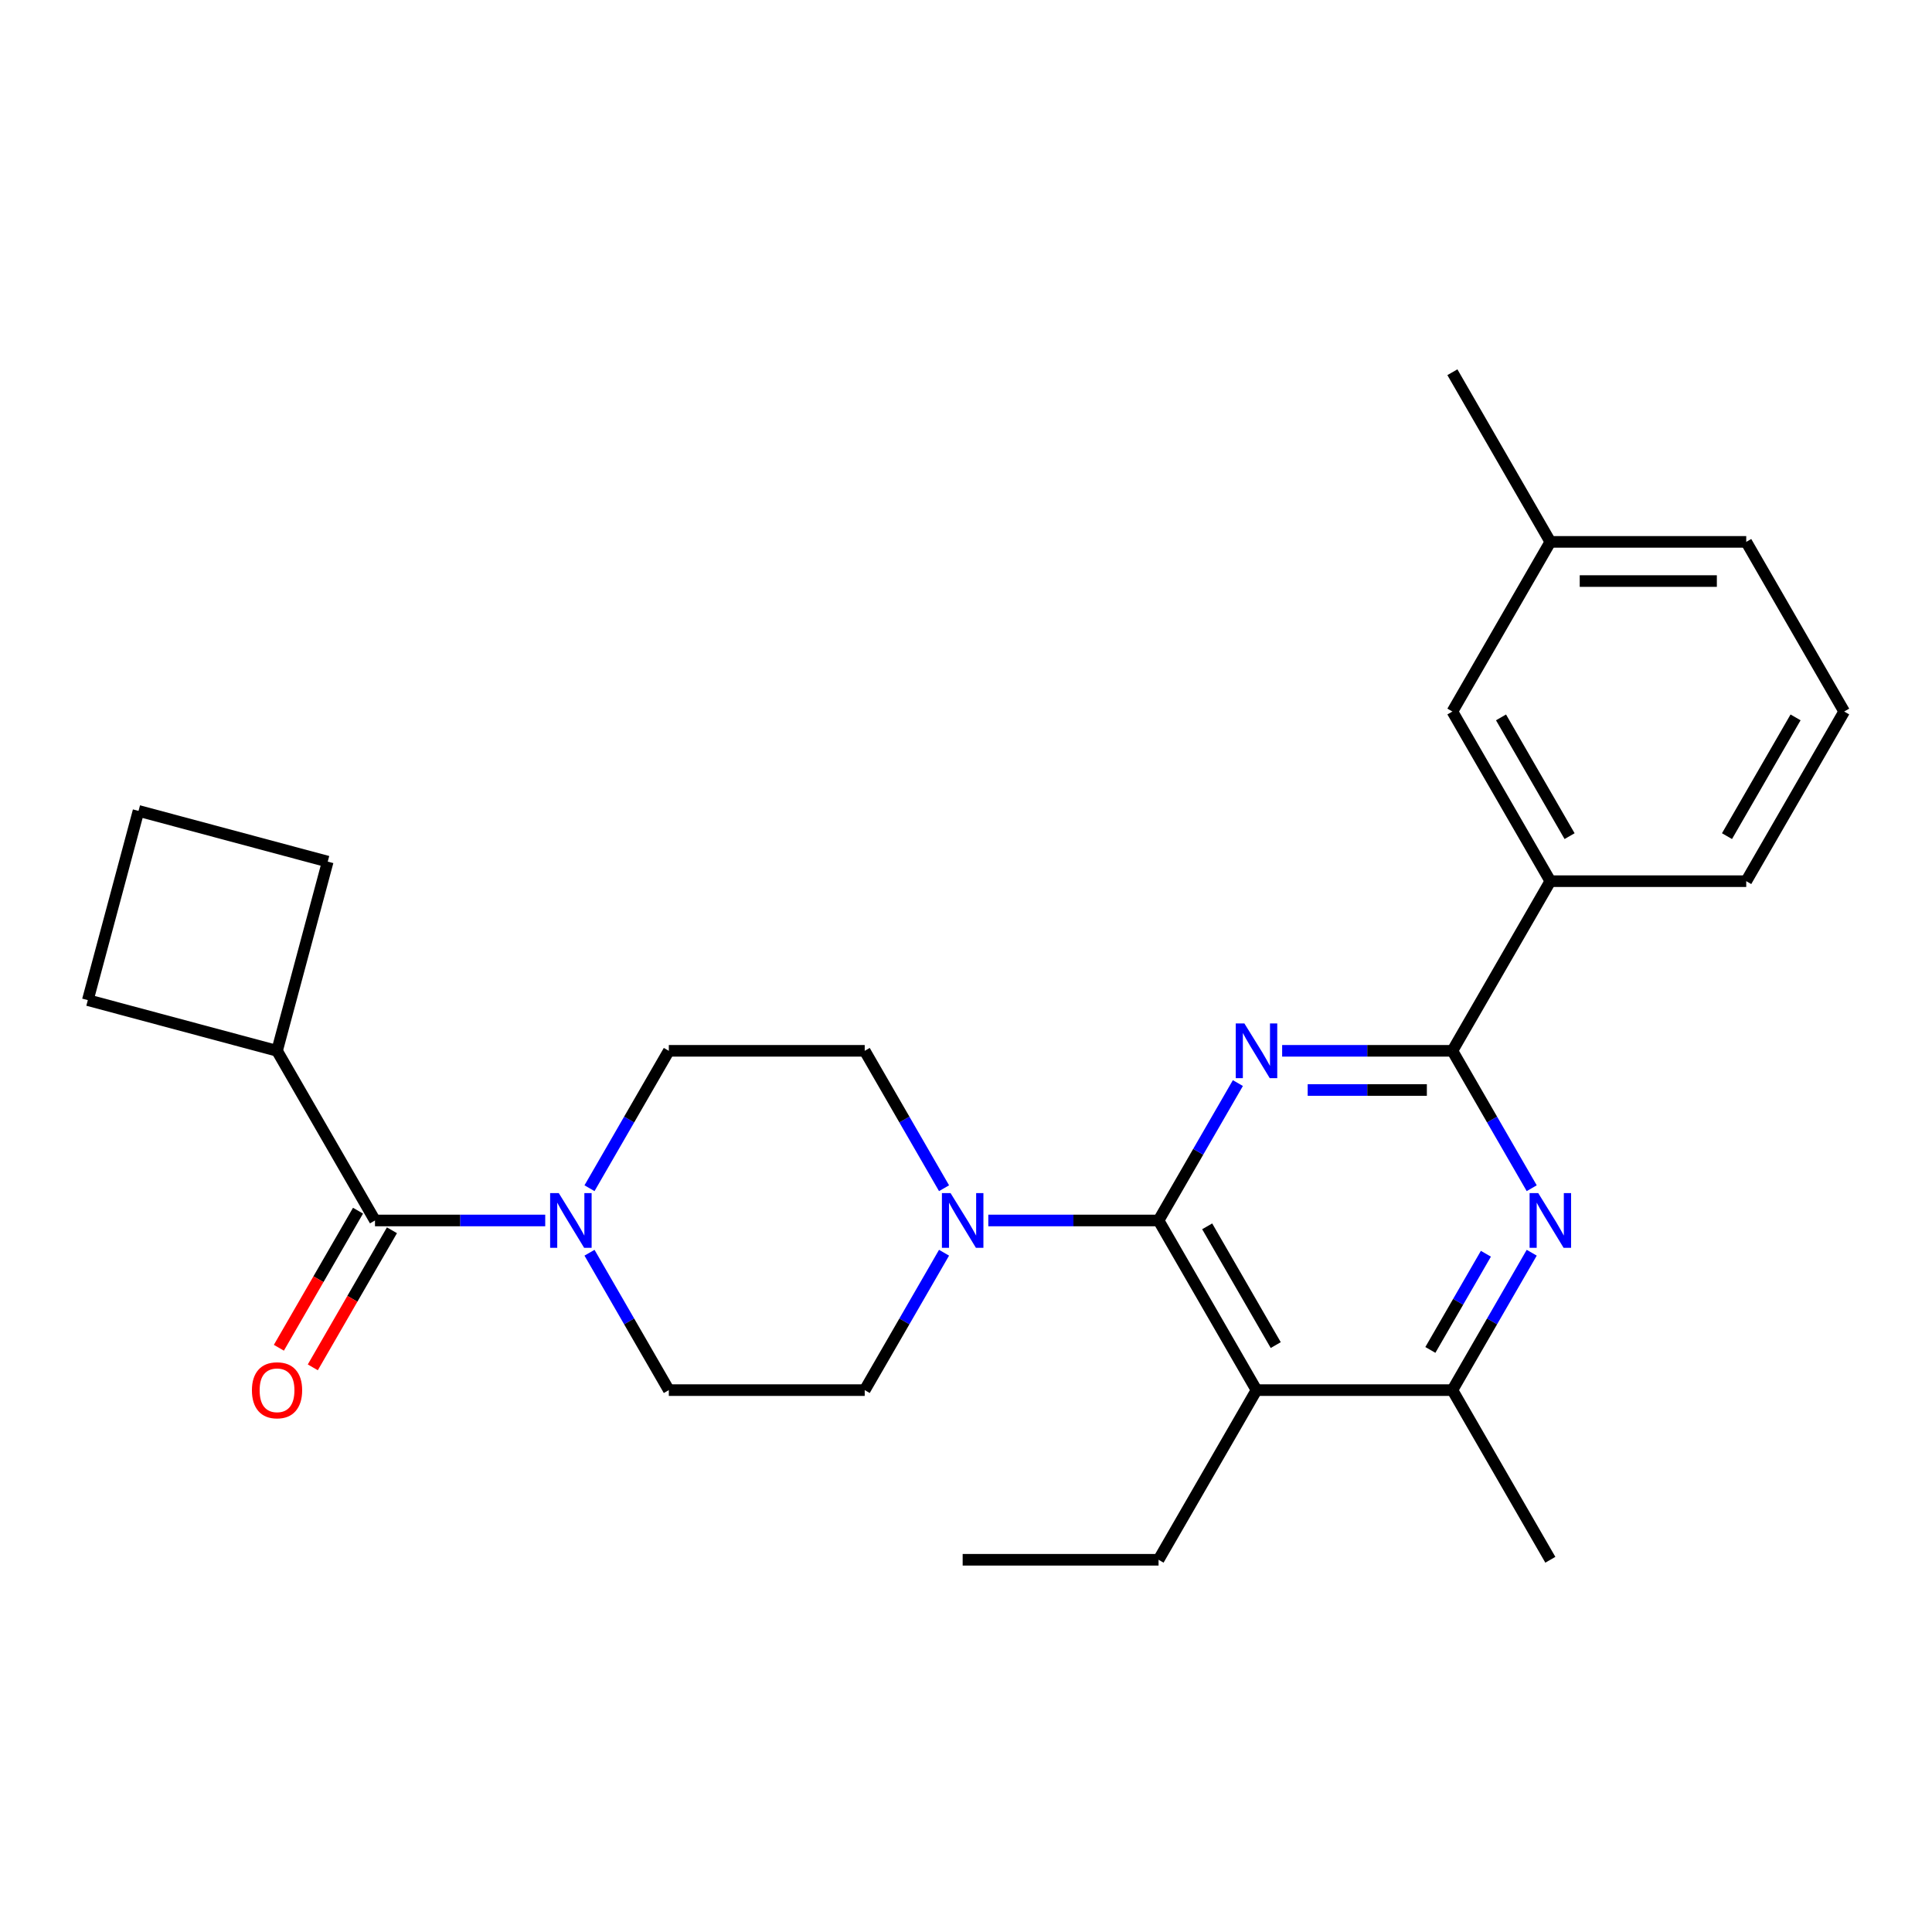 <?xml version='1.0' encoding='iso-8859-1'?>
<svg version='1.1' baseProfile='full'
              xmlns='http://www.w3.org/2000/svg'
                      xmlns:rdkit='http://www.rdkit.org/xml'
                      xmlns:xlink='http://www.w3.org/1999/xlink'
                  xml:space='preserve'
width='1000px' height='1000px' viewBox='0 0 1000 1000'>
<!-- END OF HEADER -->
<rect style='opacity:1.0;fill:#FFFFFF;stroke:none' width='1000' height='1000' x='0' y='0'> </rect>
<path class='bond-0' d='M 143.394,543.905 L 45.455,517.662' style='fill:none;fill-rule:evenodd;stroke:#000000;stroke-width:6px;stroke-linecap:butt;stroke-linejoin:miter;stroke-opacity:1' />
<path class='bond-1' d='M 143.394,543.905 L 169.636,445.966' style='fill:none;fill-rule:evenodd;stroke:#000000;stroke-width:6px;stroke-linecap:butt;stroke-linejoin:miter;stroke-opacity:1' />
<path class='bond-2' d='M 143.394,543.905 L 194.091,631.715' style='fill:none;fill-rule:evenodd;stroke:#000000;stroke-width:6px;stroke-linecap:butt;stroke-linejoin:miter;stroke-opacity:1' />
<path class='bond-3' d='M 305.123,648.409 L 325.652,683.967' style='fill:none;fill-rule:evenodd;stroke:#0000FF;stroke-width:6px;stroke-linecap:butt;stroke-linejoin:miter;stroke-opacity:1' />
<path class='bond-3' d='M 325.652,683.967 L 346.182,719.524' style='fill:none;fill-rule:evenodd;stroke:#000000;stroke-width:6px;stroke-linecap:butt;stroke-linejoin:miter;stroke-opacity:1' />
<path class='bond-4' d='M 282.21,631.715 L 238.15,631.715' style='fill:none;fill-rule:evenodd;stroke:#0000FF;stroke-width:6px;stroke-linecap:butt;stroke-linejoin:miter;stroke-opacity:1' />
<path class='bond-4' d='M 238.15,631.715 L 194.091,631.715' style='fill:none;fill-rule:evenodd;stroke:#000000;stroke-width:6px;stroke-linecap:butt;stroke-linejoin:miter;stroke-opacity:1' />
<path class='bond-5' d='M 305.123,615.02 L 325.652,579.462' style='fill:none;fill-rule:evenodd;stroke:#0000FF;stroke-width:6px;stroke-linecap:butt;stroke-linejoin:miter;stroke-opacity:1' />
<path class='bond-5' d='M 325.652,579.462 L 346.182,543.905' style='fill:none;fill-rule:evenodd;stroke:#000000;stroke-width:6px;stroke-linecap:butt;stroke-linejoin:miter;stroke-opacity:1' />
<path class='bond-6' d='M 185.31,626.645 L 164.827,662.122' style='fill:none;fill-rule:evenodd;stroke:#000000;stroke-width:6px;stroke-linecap:butt;stroke-linejoin:miter;stroke-opacity:1' />
<path class='bond-6' d='M 164.827,662.122 L 144.344,697.6' style='fill:none;fill-rule:evenodd;stroke:#FF0000;stroke-width:6px;stroke-linecap:butt;stroke-linejoin:miter;stroke-opacity:1' />
<path class='bond-6' d='M 202.872,636.784 L 182.389,672.262' style='fill:none;fill-rule:evenodd;stroke:#000000;stroke-width:6px;stroke-linecap:butt;stroke-linejoin:miter;stroke-opacity:1' />
<path class='bond-6' d='M 182.389,672.262 L 161.906,707.739' style='fill:none;fill-rule:evenodd;stroke:#FF0000;stroke-width:6px;stroke-linecap:butt;stroke-linejoin:miter;stroke-opacity:1' />
<path class='bond-7' d='M 71.697,419.723 L 169.636,445.966' style='fill:none;fill-rule:evenodd;stroke:#000000;stroke-width:6px;stroke-linecap:butt;stroke-linejoin:miter;stroke-opacity:1' />
<path class='bond-8' d='M 71.697,419.723 L 45.455,517.662' style='fill:none;fill-rule:evenodd;stroke:#000000;stroke-width:6px;stroke-linecap:butt;stroke-linejoin:miter;stroke-opacity:1' />
<path class='bond-9' d='M 792.816,648.409 L 772.287,683.967' style='fill:none;fill-rule:evenodd;stroke:#0000FF;stroke-width:6px;stroke-linecap:butt;stroke-linejoin:miter;stroke-opacity:1' />
<path class='bond-9' d='M 772.287,683.967 L 751.757,719.524' style='fill:none;fill-rule:evenodd;stroke:#000000;stroke-width:6px;stroke-linecap:butt;stroke-linejoin:miter;stroke-opacity:1' />
<path class='bond-9' d='M 769.095,648.937 L 754.725,673.828' style='fill:none;fill-rule:evenodd;stroke:#0000FF;stroke-width:6px;stroke-linecap:butt;stroke-linejoin:miter;stroke-opacity:1' />
<path class='bond-9' d='M 754.725,673.828 L 740.354,698.718' style='fill:none;fill-rule:evenodd;stroke:#000000;stroke-width:6px;stroke-linecap:butt;stroke-linejoin:miter;stroke-opacity:1' />
<path class='bond-10' d='M 792.816,615.02 L 772.287,579.462' style='fill:none;fill-rule:evenodd;stroke:#0000FF;stroke-width:6px;stroke-linecap:butt;stroke-linejoin:miter;stroke-opacity:1' />
<path class='bond-10' d='M 772.287,579.462 L 751.757,543.905' style='fill:none;fill-rule:evenodd;stroke:#000000;stroke-width:6px;stroke-linecap:butt;stroke-linejoin:miter;stroke-opacity:1' />
<path class='bond-11' d='M 751.757,719.524 L 802.454,807.334' style='fill:none;fill-rule:evenodd;stroke:#000000;stroke-width:6px;stroke-linecap:butt;stroke-linejoin:miter;stroke-opacity:1' />
<path class='bond-12' d='M 751.757,719.524 L 650.364,719.524' style='fill:none;fill-rule:evenodd;stroke:#000000;stroke-width:6px;stroke-linecap:butt;stroke-linejoin:miter;stroke-opacity:1' />
<path class='bond-13' d='M 650.364,719.524 L 599.667,631.715' style='fill:none;fill-rule:evenodd;stroke:#000000;stroke-width:6px;stroke-linecap:butt;stroke-linejoin:miter;stroke-opacity:1' />
<path class='bond-13' d='M 660.321,696.214 L 624.833,634.747' style='fill:none;fill-rule:evenodd;stroke:#000000;stroke-width:6px;stroke-linecap:butt;stroke-linejoin:miter;stroke-opacity:1' />
<path class='bond-14' d='M 650.364,719.524 L 599.667,807.334' style='fill:none;fill-rule:evenodd;stroke:#000000;stroke-width:6px;stroke-linecap:butt;stroke-linejoin:miter;stroke-opacity:1' />
<path class='bond-15' d='M 599.667,631.715 L 620.196,596.157' style='fill:none;fill-rule:evenodd;stroke:#000000;stroke-width:6px;stroke-linecap:butt;stroke-linejoin:miter;stroke-opacity:1' />
<path class='bond-15' d='M 620.196,596.157 L 640.725,560.6' style='fill:none;fill-rule:evenodd;stroke:#0000FF;stroke-width:6px;stroke-linecap:butt;stroke-linejoin:miter;stroke-opacity:1' />
<path class='bond-16' d='M 599.667,631.715 L 555.607,631.715' style='fill:none;fill-rule:evenodd;stroke:#000000;stroke-width:6px;stroke-linecap:butt;stroke-linejoin:miter;stroke-opacity:1' />
<path class='bond-16' d='M 555.607,631.715 L 511.547,631.715' style='fill:none;fill-rule:evenodd;stroke:#0000FF;stroke-width:6px;stroke-linecap:butt;stroke-linejoin:miter;stroke-opacity:1' />
<path class='bond-17' d='M 663.638,543.905 L 707.698,543.905' style='fill:none;fill-rule:evenodd;stroke:#0000FF;stroke-width:6px;stroke-linecap:butt;stroke-linejoin:miter;stroke-opacity:1' />
<path class='bond-17' d='M 707.698,543.905 L 751.757,543.905' style='fill:none;fill-rule:evenodd;stroke:#000000;stroke-width:6px;stroke-linecap:butt;stroke-linejoin:miter;stroke-opacity:1' />
<path class='bond-17' d='M 676.856,564.184 L 707.698,564.184' style='fill:none;fill-rule:evenodd;stroke:#0000FF;stroke-width:6px;stroke-linecap:butt;stroke-linejoin:miter;stroke-opacity:1' />
<path class='bond-17' d='M 707.698,564.184 L 738.54,564.184' style='fill:none;fill-rule:evenodd;stroke:#000000;stroke-width:6px;stroke-linecap:butt;stroke-linejoin:miter;stroke-opacity:1' />
<path class='bond-18' d='M 751.757,543.905 L 802.454,456.095' style='fill:none;fill-rule:evenodd;stroke:#000000;stroke-width:6px;stroke-linecap:butt;stroke-linejoin:miter;stroke-opacity:1' />
<path class='bond-19' d='M 488.634,648.409 L 468.105,683.967' style='fill:none;fill-rule:evenodd;stroke:#0000FF;stroke-width:6px;stroke-linecap:butt;stroke-linejoin:miter;stroke-opacity:1' />
<path class='bond-19' d='M 468.105,683.967 L 447.576,719.524' style='fill:none;fill-rule:evenodd;stroke:#000000;stroke-width:6px;stroke-linecap:butt;stroke-linejoin:miter;stroke-opacity:1' />
<path class='bond-20' d='M 488.634,615.02 L 468.105,579.462' style='fill:none;fill-rule:evenodd;stroke:#0000FF;stroke-width:6px;stroke-linecap:butt;stroke-linejoin:miter;stroke-opacity:1' />
<path class='bond-20' d='M 468.105,579.462 L 447.576,543.905' style='fill:none;fill-rule:evenodd;stroke:#000000;stroke-width:6px;stroke-linecap:butt;stroke-linejoin:miter;stroke-opacity:1' />
<path class='bond-21' d='M 346.182,719.524 L 447.576,719.524' style='fill:none;fill-rule:evenodd;stroke:#000000;stroke-width:6px;stroke-linecap:butt;stroke-linejoin:miter;stroke-opacity:1' />
<path class='bond-22' d='M 447.576,543.905 L 346.182,543.905' style='fill:none;fill-rule:evenodd;stroke:#000000;stroke-width:6px;stroke-linecap:butt;stroke-linejoin:miter;stroke-opacity:1' />
<path class='bond-23' d='M 599.667,807.334 L 498.273,807.334' style='fill:none;fill-rule:evenodd;stroke:#000000;stroke-width:6px;stroke-linecap:butt;stroke-linejoin:miter;stroke-opacity:1' />
<path class='bond-24' d='M 802.454,280.476 L 903.848,280.476' style='fill:none;fill-rule:evenodd;stroke:#000000;stroke-width:6px;stroke-linecap:butt;stroke-linejoin:miter;stroke-opacity:1' />
<path class='bond-24' d='M 817.664,300.754 L 888.639,300.754' style='fill:none;fill-rule:evenodd;stroke:#000000;stroke-width:6px;stroke-linecap:butt;stroke-linejoin:miter;stroke-opacity:1' />
<path class='bond-25' d='M 802.454,280.476 L 751.757,368.285' style='fill:none;fill-rule:evenodd;stroke:#000000;stroke-width:6px;stroke-linecap:butt;stroke-linejoin:miter;stroke-opacity:1' />
<path class='bond-26' d='M 802.454,280.476 L 751.757,192.666' style='fill:none;fill-rule:evenodd;stroke:#000000;stroke-width:6px;stroke-linecap:butt;stroke-linejoin:miter;stroke-opacity:1' />
<path class='bond-27' d='M 903.848,280.476 L 954.545,368.285' style='fill:none;fill-rule:evenodd;stroke:#000000;stroke-width:6px;stroke-linecap:butt;stroke-linejoin:miter;stroke-opacity:1' />
<path class='bond-28' d='M 954.545,368.285 L 903.848,456.095' style='fill:none;fill-rule:evenodd;stroke:#000000;stroke-width:6px;stroke-linecap:butt;stroke-linejoin:miter;stroke-opacity:1' />
<path class='bond-28' d='M 929.379,371.317 L 893.891,432.784' style='fill:none;fill-rule:evenodd;stroke:#000000;stroke-width:6px;stroke-linecap:butt;stroke-linejoin:miter;stroke-opacity:1' />
<path class='bond-29' d='M 903.848,456.095 L 802.454,456.095' style='fill:none;fill-rule:evenodd;stroke:#000000;stroke-width:6px;stroke-linecap:butt;stroke-linejoin:miter;stroke-opacity:1' />
<path class='bond-30' d='M 802.454,456.095 L 751.757,368.285' style='fill:none;fill-rule:evenodd;stroke:#000000;stroke-width:6px;stroke-linecap:butt;stroke-linejoin:miter;stroke-opacity:1' />
<path class='bond-30' d='M 812.412,432.784 L 776.924,371.317' style='fill:none;fill-rule:evenodd;stroke:#000000;stroke-width:6px;stroke-linecap:butt;stroke-linejoin:miter;stroke-opacity:1' />
<path  class='atom-1' d='M 289.225 617.555
L 298.505 632.555
Q 299.425 634.035, 300.905 636.715
Q 302.385 639.395, 302.465 639.555
L 302.465 617.555
L 306.225 617.555
L 306.225 645.875
L 302.345 645.875
L 292.385 629.475
Q 291.225 627.555, 289.985 625.355
Q 288.785 623.155, 288.425 622.475
L 288.425 645.875
L 284.745 645.875
L 284.745 617.555
L 289.225 617.555
' fill='#0000FF'/>
<path  class='atom-3' d='M 130.394 719.604
Q 130.394 712.804, 133.754 709.004
Q 137.114 705.204, 143.394 705.204
Q 149.674 705.204, 153.034 709.004
Q 156.394 712.804, 156.394 719.604
Q 156.394 726.484, 152.994 730.404
Q 149.594 734.284, 143.394 734.284
Q 137.154 734.284, 133.754 730.404
Q 130.394 726.524, 130.394 719.604
M 143.394 731.084
Q 147.714 731.084, 150.034 728.204
Q 152.394 725.284, 152.394 719.604
Q 152.394 714.044, 150.034 711.244
Q 147.714 708.404, 143.394 708.404
Q 139.074 708.404, 136.714 711.204
Q 134.394 714.004, 134.394 719.604
Q 134.394 725.324, 136.714 728.204
Q 139.074 731.084, 143.394 731.084
' fill='#FF0000'/>
<path  class='atom-6' d='M 796.194 617.555
L 805.474 632.555
Q 806.394 634.035, 807.874 636.715
Q 809.354 639.395, 809.434 639.555
L 809.434 617.555
L 813.194 617.555
L 813.194 645.875
L 809.314 645.875
L 799.354 629.475
Q 798.194 627.555, 796.954 625.355
Q 795.754 623.155, 795.394 622.475
L 795.394 645.875
L 791.714 645.875
L 791.714 617.555
L 796.194 617.555
' fill='#0000FF'/>
<path  class='atom-10' d='M 644.104 529.745
L 653.384 544.745
Q 654.304 546.225, 655.784 548.905
Q 657.264 551.585, 657.344 551.745
L 657.344 529.745
L 661.104 529.745
L 661.104 558.065
L 657.224 558.065
L 647.264 541.665
Q 646.104 539.745, 644.864 537.545
Q 643.664 535.345, 643.304 534.665
L 643.304 558.065
L 639.624 558.065
L 639.624 529.745
L 644.104 529.745
' fill='#0000FF'/>
<path  class='atom-12' d='M 492.013 617.555
L 501.293 632.555
Q 502.213 634.035, 503.693 636.715
Q 505.173 639.395, 505.253 639.555
L 505.253 617.555
L 509.013 617.555
L 509.013 645.875
L 505.133 645.875
L 495.173 629.475
Q 494.013 627.555, 492.773 625.355
Q 491.573 623.155, 491.213 622.475
L 491.213 645.875
L 487.533 645.875
L 487.533 617.555
L 492.013 617.555
' fill='#0000FF'/>
</svg>
